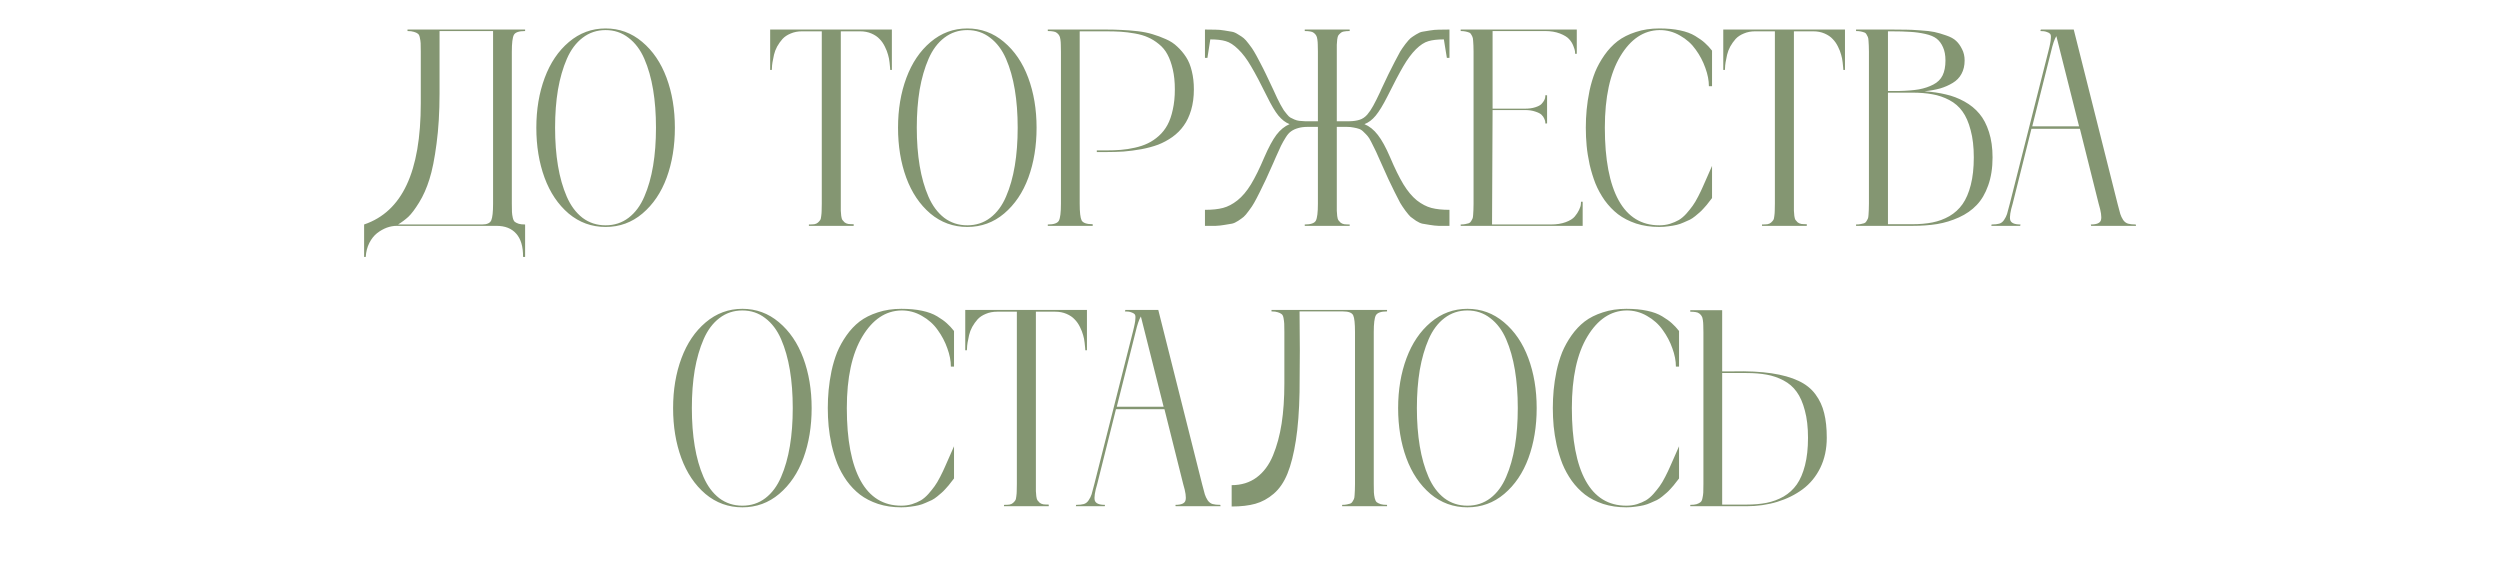 <?xml version="1.0" encoding="UTF-8"?> <svg xmlns="http://www.w3.org/2000/svg" width="321" height="72" viewBox="0 0 321 72" fill="none"><path d="M67.424 3.986C66.639 3.986 66.158 4.15 65.982 4.479C65.807 4.807 65.719 5.527 65.719 6.641V26.152C65.719 26.633 65.725 26.99 65.736 27.225C65.748 27.459 65.783 27.705 65.842 27.963C65.9 28.209 65.988 28.385 66.106 28.49C66.234 28.584 66.404 28.666 66.615 28.736C66.826 28.795 67.096 28.824 67.424 28.824V32.99H67.16C67.172 31.666 66.879 30.67 66.281 30.002C65.695 29.334 64.852 29 63.75 29H50.935C50.525 29 50.103 29.076 49.67 29.229C49.236 29.393 48.82 29.627 48.422 29.932C48.023 30.248 47.69 30.67 47.42 31.197C47.15 31.736 46.998 32.334 46.963 32.99H46.752V28.824C49.201 27.992 51.023 26.293 52.219 23.727C53.426 21.16 54.029 17.662 54.029 13.232V6.641C54.029 6.137 54.023 5.773 54.012 5.551C54 5.328 53.965 5.088 53.906 4.83C53.859 4.572 53.772 4.402 53.643 4.32C53.525 4.227 53.361 4.15 53.15 4.092C52.94 4.021 52.664 3.986 52.324 3.986V3.793H67.424V3.986ZM63.31 26.152V3.986H56.438V12.002C56.438 14.393 56.309 16.543 56.051 18.453C55.805 20.363 55.5 21.887 55.137 23.023C54.785 24.148 54.346 25.139 53.818 25.994C53.291 26.85 52.828 27.465 52.43 27.84C52.031 28.203 51.592 28.531 51.111 28.824H61.904C62.537 28.824 62.93 28.643 63.082 28.279C63.234 27.916 63.31 27.207 63.31 26.152ZM73.049 5.393C74.42 4.232 75.99 3.652 77.76 3.652C79.529 3.652 81.094 4.227 82.453 5.375C83.824 6.523 84.867 8.059 85.582 9.98C86.297 11.902 86.654 14.041 86.654 16.396C86.654 18.752 86.303 20.891 85.6 22.812C84.897 24.723 83.859 26.258 82.488 27.418C81.129 28.566 79.553 29.141 77.76 29.141C75.967 29.141 74.385 28.566 73.014 27.418C71.654 26.258 70.623 24.723 69.92 22.812C69.217 20.891 68.865 18.752 68.865 16.396C68.865 14.053 69.223 11.92 69.938 9.998C70.652 8.076 71.689 6.541 73.049 5.393ZM74.789 27.963C75.644 28.607 76.635 28.93 77.76 28.93C78.885 28.93 79.869 28.607 80.713 27.963C81.568 27.307 82.242 26.398 82.734 25.238C83.238 24.078 83.613 22.76 83.859 21.283C84.106 19.807 84.228 18.178 84.228 16.396C84.228 14.615 84.106 12.986 83.859 11.51C83.613 10.033 83.238 8.715 82.734 7.555C82.231 6.395 81.551 5.492 80.695 4.848C79.852 4.191 78.873 3.863 77.76 3.863C76.647 3.863 75.662 4.191 74.807 4.848C73.963 5.492 73.289 6.395 72.785 7.555C72.281 8.715 71.9 10.033 71.643 11.51C71.397 12.986 71.273 14.615 71.273 16.396C71.273 18.178 71.397 19.807 71.643 21.283C71.889 22.76 72.264 24.078 72.768 25.238C73.272 26.398 73.945 27.307 74.789 27.963ZM98.889 3.793H114.516V8.979H114.305C114.305 8.908 114.299 8.814 114.287 8.697C114.287 8.58 114.264 8.352 114.217 8.012C114.182 7.66 114.117 7.332 114.023 7.027C113.941 6.711 113.807 6.365 113.619 5.99C113.432 5.604 113.203 5.275 112.934 5.006C112.676 4.725 112.33 4.49 111.896 4.303C111.463 4.115 110.977 4.021 110.438 4.021H107.959V26.152C107.959 26.574 107.959 26.879 107.959 27.066C107.971 27.242 107.988 27.459 108.012 27.717C108.047 27.963 108.094 28.133 108.152 28.227C108.223 28.32 108.316 28.426 108.434 28.543C108.562 28.648 108.721 28.719 108.908 28.754C109.096 28.777 109.33 28.789 109.611 28.789V29H103.863V28.824C104.145 28.824 104.379 28.812 104.566 28.789C104.754 28.754 104.906 28.684 105.023 28.578C105.152 28.461 105.246 28.355 105.305 28.262C105.375 28.168 105.422 27.992 105.445 27.734C105.48 27.477 105.498 27.254 105.498 27.066C105.51 26.879 105.516 26.574 105.516 26.152V4.021H102.984C102.445 4.021 101.959 4.115 101.525 4.303C101.092 4.479 100.74 4.713 100.471 5.006C100.213 5.299 99.984 5.621 99.785 5.973C99.598 6.324 99.463 6.676 99.381 7.027C99.299 7.379 99.234 7.701 99.188 7.994C99.141 8.287 99.117 8.527 99.117 8.715L99.1 8.979H98.889V3.793ZM119.49 5.393C120.861 4.232 122.432 3.652 124.201 3.652C125.971 3.652 127.535 4.227 128.895 5.375C130.266 6.523 131.309 8.059 132.023 9.98C132.738 11.902 133.096 14.041 133.096 16.396C133.096 18.752 132.744 20.891 132.041 22.812C131.338 24.723 130.301 26.258 128.93 27.418C127.57 28.566 125.994 29.141 124.201 29.141C122.408 29.141 120.826 28.566 119.455 27.418C118.096 26.258 117.064 24.723 116.361 22.812C115.658 20.891 115.307 18.752 115.307 16.396C115.307 14.053 115.664 11.92 116.379 9.998C117.094 8.076 118.131 6.541 119.49 5.393ZM121.23 27.963C122.086 28.607 123.076 28.93 124.201 28.93C125.326 28.93 126.311 28.607 127.154 27.963C128.01 27.307 128.684 26.398 129.176 25.238C129.68 24.078 130.055 22.76 130.301 21.283C130.547 19.807 130.67 18.178 130.67 16.396C130.67 14.615 130.547 12.986 130.301 11.51C130.055 10.033 129.68 8.715 129.176 7.555C128.672 6.395 127.992 5.492 127.137 4.848C126.293 4.191 125.314 3.863 124.201 3.863C123.088 3.863 122.104 4.191 121.248 4.848C120.404 5.492 119.73 6.395 119.227 7.555C118.723 8.715 118.342 10.033 118.084 11.51C117.838 12.986 117.715 14.615 117.715 16.396C117.715 18.178 117.838 19.807 118.084 21.283C118.33 22.76 118.705 24.078 119.209 25.238C119.713 26.398 120.387 27.307 121.23 27.963ZM141.955 3.793C142.729 3.793 143.42 3.811 144.029 3.846C144.65 3.869 145.324 3.922 146.051 4.004C146.777 4.086 147.422 4.215 147.984 4.391C148.547 4.555 149.115 4.766 149.689 5.023C150.264 5.27 150.756 5.592 151.166 5.99C151.588 6.377 151.963 6.822 152.291 7.326C152.619 7.83 152.865 8.434 153.029 9.137C153.205 9.84 153.293 10.619 153.293 11.475C153.293 12.447 153.176 13.332 152.941 14.129C152.707 14.914 152.391 15.582 151.992 16.133C151.605 16.684 151.119 17.17 150.533 17.592C149.947 18.002 149.338 18.33 148.705 18.576C148.072 18.811 147.357 19.004 146.561 19.156C145.775 19.297 145.02 19.396 144.293 19.455C143.578 19.502 142.799 19.525 141.955 19.525H140.83V19.314H141.955C142.67 19.314 143.32 19.291 143.906 19.244C144.492 19.197 145.096 19.104 145.717 18.963C146.35 18.822 146.906 18.635 147.387 18.4C147.879 18.166 148.348 17.85 148.793 17.451C149.238 17.053 149.607 16.584 149.9 16.045C150.193 15.506 150.422 14.85 150.586 14.076C150.762 13.303 150.85 12.435 150.85 11.475C150.85 10.514 150.762 9.658 150.586 8.908C150.41 8.146 150.182 7.508 149.9 6.992C149.631 6.477 149.262 6.031 148.793 5.656C148.336 5.281 147.873 4.994 147.404 4.795C146.947 4.584 146.391 4.42 145.734 4.303C145.078 4.186 144.469 4.109 143.906 4.074C143.355 4.039 142.705 4.021 141.955 4.021H138.633V26.152C138.633 27.254 138.715 27.969 138.879 28.297C139.055 28.625 139.529 28.789 140.303 28.789V29H134.537V28.824C135.311 28.824 135.785 28.66 135.961 28.332C136.137 27.992 136.225 27.266 136.225 26.152V6.641C136.225 6.23 136.219 5.926 136.207 5.727C136.207 5.516 136.189 5.293 136.154 5.059C136.119 4.812 136.066 4.643 135.996 4.549C135.938 4.443 135.844 4.338 135.715 4.232C135.586 4.127 135.428 4.062 135.24 4.039C135.053 4.004 134.818 3.986 134.537 3.986V3.793H141.955ZM178.148 12.371C177.586 13.484 177.082 14.31 176.637 14.85C176.203 15.377 175.723 15.74 175.195 15.94C175.84 16.209 176.414 16.672 176.918 17.328C177.422 17.973 177.943 18.922 178.482 20.176C179.092 21.617 179.666 22.783 180.205 23.674C180.744 24.553 181.318 25.238 181.928 25.73C182.549 26.211 183.17 26.533 183.791 26.697C184.412 26.861 185.186 26.943 186.111 26.943V29C185.549 29 185.086 29 184.723 29C184.371 28.988 183.99 28.947 183.58 28.877C183.182 28.807 182.865 28.754 182.631 28.719C182.408 28.672 182.139 28.549 181.822 28.35C181.518 28.139 181.283 27.969 181.119 27.84C180.967 27.699 180.744 27.436 180.451 27.049C180.17 26.662 179.947 26.328 179.783 26.047C179.631 25.766 179.396 25.309 179.08 24.676C178.764 24.043 178.494 23.486 178.271 23.006C178.049 22.525 177.732 21.822 177.322 20.896C177.252 20.732 177.146 20.498 177.006 20.193C176.783 19.678 176.613 19.309 176.496 19.086C176.391 18.852 176.244 18.559 176.057 18.207C175.881 17.855 175.729 17.609 175.6 17.469C175.471 17.316 175.307 17.146 175.107 16.959C174.92 16.76 174.727 16.625 174.527 16.555C174.328 16.484 174.094 16.426 173.824 16.379C173.555 16.32 173.256 16.291 172.928 16.291H171.645V26.152C171.645 26.574 171.645 26.879 171.645 27.066C171.656 27.254 171.674 27.477 171.697 27.734C171.732 27.992 171.779 28.168 171.838 28.262C171.908 28.355 172.002 28.461 172.119 28.578C172.248 28.684 172.406 28.754 172.594 28.789C172.781 28.812 173.016 28.824 173.297 28.824V29H167.531V28.824C168.305 28.824 168.779 28.66 168.955 28.332C169.131 27.992 169.219 27.266 169.219 26.152V16.291H167.9C167.432 16.291 167.021 16.344 166.67 16.449C166.33 16.543 166.037 16.678 165.791 16.854C165.545 17.018 165.311 17.281 165.088 17.645C164.865 17.996 164.66 18.359 164.473 18.734C164.297 19.098 164.068 19.602 163.787 20.246C163.67 20.527 163.576 20.744 163.506 20.896C163.096 21.822 162.779 22.525 162.557 23.006C162.334 23.486 162.064 24.043 161.748 24.676C161.432 25.309 161.191 25.766 161.027 26.047C160.875 26.328 160.652 26.662 160.359 27.049C160.078 27.436 159.855 27.699 159.691 27.84C159.539 27.969 159.305 28.139 158.988 28.35C158.684 28.549 158.414 28.672 158.18 28.719C157.957 28.754 157.641 28.807 157.23 28.877C156.832 28.947 156.451 28.988 156.088 29C155.736 29 155.279 29 154.717 29V26.943C155.643 26.943 156.416 26.861 157.037 26.697C157.658 26.533 158.273 26.211 158.883 25.73C159.504 25.238 160.084 24.553 160.623 23.674C161.162 22.783 161.736 21.617 162.346 20.176C162.896 18.91 163.412 17.955 163.893 17.311C164.385 16.666 164.947 16.209 165.58 15.94C165.064 15.74 164.584 15.371 164.139 14.832C163.705 14.293 163.219 13.473 162.68 12.371C161.859 10.707 161.18 9.424 160.641 8.521C160.113 7.607 159.562 6.875 158.988 6.324C158.426 5.773 157.893 5.428 157.389 5.287C156.885 5.135 156.223 5.059 155.402 5.059L155.033 7.432H154.717V3.793C155.279 3.793 155.736 3.799 156.088 3.811C156.451 3.811 156.832 3.846 157.23 3.916C157.641 3.975 157.957 4.027 158.18 4.074C158.414 4.109 158.684 4.227 158.988 4.426C159.305 4.613 159.539 4.771 159.691 4.9C159.855 5.029 160.078 5.281 160.359 5.656C160.652 6.031 160.875 6.354 161.027 6.623C161.191 6.893 161.432 7.332 161.748 7.941C162.064 8.539 162.334 9.072 162.557 9.541C162.779 9.998 163.096 10.666 163.506 11.545C163.752 12.072 163.916 12.43 163.998 12.617C164.092 12.793 164.232 13.068 164.42 13.443C164.619 13.807 164.76 14.047 164.842 14.164C164.936 14.27 165.064 14.434 165.229 14.656C165.404 14.879 165.557 15.025 165.686 15.096C165.826 15.154 165.996 15.236 166.195 15.342C166.406 15.435 166.617 15.494 166.828 15.518C167.051 15.541 167.309 15.559 167.602 15.57H169.219V6.641C169.219 6.23 169.213 5.926 169.201 5.727C169.201 5.527 169.184 5.305 169.148 5.059C169.113 4.812 169.061 4.643 168.99 4.549C168.932 4.443 168.838 4.338 168.709 4.232C168.58 4.127 168.422 4.062 168.234 4.039C168.047 4.004 167.812 3.986 167.531 3.986V3.793H173.297V3.986C173.016 3.986 172.781 4.004 172.594 4.039C172.406 4.062 172.248 4.133 172.119 4.25C172.002 4.355 171.908 4.455 171.838 4.549C171.779 4.643 171.732 4.818 171.697 5.076C171.674 5.334 171.656 5.557 171.645 5.744C171.645 5.92 171.645 6.219 171.645 6.641V15.57H173.227C173.777 15.559 174.229 15.494 174.58 15.377C174.943 15.26 175.266 15.043 175.547 14.727C175.828 14.398 176.086 14.018 176.32 13.584C176.566 13.139 176.871 12.529 177.234 11.756C177.27 11.662 177.299 11.592 177.322 11.545C177.732 10.666 178.049 9.998 178.271 9.541C178.494 9.072 178.764 8.539 179.08 7.941C179.396 7.332 179.631 6.893 179.783 6.623C179.947 6.354 180.17 6.031 180.451 5.656C180.744 5.281 180.967 5.029 181.119 4.9C181.283 4.771 181.518 4.613 181.822 4.426C182.139 4.227 182.408 4.109 182.631 4.074C182.865 4.027 183.182 3.975 183.58 3.916C183.99 3.846 184.371 3.811 184.723 3.811C185.086 3.799 185.549 3.793 186.111 3.793V7.432H185.777L185.391 5.059C184.57 5.059 183.908 5.135 183.404 5.287C182.9 5.428 182.367 5.773 181.805 6.324C181.254 6.875 180.715 7.602 180.188 8.504C179.66 9.406 178.98 10.695 178.148 12.371ZM203.004 25.906H203.215V29H187.553V28.824C187.787 28.824 187.986 28.807 188.15 28.771C188.326 28.736 188.473 28.701 188.59 28.666C188.719 28.619 188.818 28.531 188.889 28.402C188.971 28.273 189.029 28.168 189.064 28.086C189.111 27.992 189.141 27.822 189.152 27.576C189.176 27.33 189.188 27.125 189.188 26.961C189.199 26.797 189.205 26.527 189.205 26.152V6.641C189.205 6.277 189.199 6.014 189.188 5.85C189.188 5.686 189.176 5.486 189.152 5.252C189.141 5.006 189.111 4.836 189.064 4.742C189.029 4.648 188.971 4.537 188.889 4.408C188.818 4.279 188.719 4.197 188.59 4.162C188.473 4.115 188.326 4.074 188.15 4.039C187.986 4.004 187.787 3.986 187.553 3.986V3.793H202.459V6.904H202.248C202.248 6.822 202.242 6.717 202.23 6.588C202.219 6.459 202.148 6.23 202.02 5.902C201.891 5.562 201.703 5.264 201.457 5.006C201.223 4.748 200.836 4.514 200.297 4.303C199.758 4.092 199.119 3.986 198.381 3.986H191.648V13.953H195.797C196.312 13.953 196.752 13.895 197.115 13.777C197.49 13.66 197.76 13.52 197.924 13.355C198.088 13.18 198.211 13.01 198.293 12.846C198.375 12.67 198.416 12.523 198.416 12.406V12.23H198.645V15.852H198.416C198.416 15.805 198.416 15.746 198.416 15.676C198.416 15.594 198.375 15.453 198.293 15.254C198.211 15.055 198.088 14.879 197.924 14.727C197.76 14.574 197.49 14.44 197.115 14.322C196.752 14.193 196.312 14.129 195.797 14.129H191.648L191.578 28.824H199.137C199.863 28.824 200.496 28.725 201.035 28.525C201.574 28.326 201.961 28.086 202.195 27.805C202.441 27.512 202.629 27.225 202.758 26.943C202.898 26.65 202.975 26.404 202.986 26.205L203.004 25.906ZM213.059 28.93C213.539 28.93 213.996 28.865 214.43 28.736C214.863 28.596 215.244 28.432 215.572 28.244C215.9 28.045 216.223 27.77 216.539 27.418C216.855 27.055 217.119 26.727 217.33 26.434C217.553 26.129 217.793 25.725 218.051 25.221C218.309 24.717 218.508 24.301 218.648 23.973C218.801 23.633 219 23.182 219.246 22.619C219.492 22.045 219.686 21.605 219.826 21.301V25.432C219.803 25.455 219.697 25.59 219.51 25.836C219.334 26.07 219.211 26.229 219.141 26.311C219.082 26.381 218.947 26.533 218.736 26.768C218.525 27.002 218.355 27.172 218.227 27.277C218.109 27.383 217.922 27.541 217.664 27.752C217.418 27.951 217.189 28.104 216.979 28.209C216.768 28.303 216.504 28.42 216.188 28.561C215.883 28.701 215.578 28.807 215.273 28.877C214.98 28.947 214.641 29.006 214.254 29.053C213.867 29.111 213.469 29.141 213.059 29.141C211.969 29.141 210.973 28.994 210.07 28.701C209.168 28.396 208.395 27.998 207.75 27.506C207.117 27.014 206.549 26.422 206.045 25.73C205.553 25.027 205.154 24.301 204.85 23.551C204.557 22.801 204.311 21.998 204.111 21.143C203.924 20.275 203.795 19.467 203.725 18.717C203.654 17.955 203.619 17.182 203.619 16.396C203.619 15.611 203.654 14.844 203.725 14.094C203.795 13.332 203.918 12.518 204.094 11.65C204.281 10.783 204.521 9.98 204.814 9.242C205.119 8.504 205.518 7.783 206.01 7.08C206.502 6.377 207.064 5.779 207.697 5.287C208.342 4.795 209.121 4.402 210.035 4.109C210.949 3.805 211.957 3.652 213.059 3.652C214.055 3.652 214.939 3.734 215.713 3.898C216.498 4.062 217.148 4.303 217.664 4.619C218.191 4.936 218.607 5.234 218.912 5.516C219.217 5.785 219.521 6.113 219.826 6.5V11.07H219.422C219.422 10.332 219.27 9.547 218.965 8.715C218.672 7.883 218.262 7.104 217.734 6.377C217.219 5.639 216.545 5.035 215.713 4.566C214.893 4.086 214.008 3.852 213.059 3.863C211.043 3.898 209.373 5.018 208.049 7.221C206.725 9.424 206.062 12.482 206.062 16.396C206.062 20.475 206.654 23.586 207.838 25.73C209.021 27.863 210.762 28.93 213.059 28.93ZM221.268 3.793H236.895V8.979H236.684C236.684 8.908 236.678 8.814 236.666 8.697C236.666 8.58 236.643 8.352 236.596 8.012C236.561 7.66 236.496 7.332 236.402 7.027C236.32 6.711 236.186 6.365 235.998 5.99C235.811 5.604 235.582 5.275 235.312 5.006C235.055 4.725 234.709 4.49 234.275 4.303C233.842 4.115 233.355 4.021 232.816 4.021H230.338V26.152C230.338 26.574 230.338 26.879 230.338 27.066C230.35 27.242 230.367 27.459 230.391 27.717C230.426 27.963 230.473 28.133 230.531 28.227C230.602 28.32 230.695 28.426 230.812 28.543C230.941 28.648 231.1 28.719 231.287 28.754C231.475 28.777 231.709 28.789 231.99 28.789V29H226.242V28.824C226.523 28.824 226.758 28.812 226.945 28.789C227.133 28.754 227.285 28.684 227.402 28.578C227.531 28.461 227.625 28.355 227.684 28.262C227.754 28.168 227.801 27.992 227.824 27.734C227.859 27.477 227.877 27.254 227.877 27.066C227.889 26.879 227.895 26.574 227.895 26.152V4.021H225.363C224.824 4.021 224.338 4.115 223.904 4.303C223.471 4.479 223.119 4.713 222.85 5.006C222.592 5.299 222.363 5.621 222.164 5.973C221.977 6.324 221.842 6.676 221.76 7.027C221.678 7.379 221.613 7.701 221.566 7.994C221.52 8.287 221.496 8.527 221.496 8.715L221.479 8.979H221.268V3.793ZM247.107 11.721C248.115 11.791 249.029 11.926 249.85 12.125C250.682 12.312 251.479 12.617 252.24 13.039C253.002 13.461 253.641 13.982 254.156 14.604C254.672 15.213 255.082 15.998 255.387 16.959C255.691 17.908 255.844 18.992 255.844 20.211C255.844 21.57 255.656 22.771 255.281 23.814C254.918 24.846 254.426 25.684 253.805 26.328C253.195 26.973 252.439 27.5 251.537 27.91C250.635 28.32 249.697 28.607 248.725 28.771C247.764 28.924 246.697 29 245.525 29H238.318V28.824C238.553 28.824 238.752 28.807 238.916 28.771C239.092 28.736 239.238 28.701 239.355 28.666C239.484 28.619 239.584 28.531 239.654 28.402C239.736 28.273 239.795 28.168 239.83 28.086C239.877 27.992 239.906 27.822 239.918 27.576C239.941 27.33 239.953 27.125 239.953 26.961C239.965 26.797 239.971 26.527 239.971 26.152V6.641C239.971 6.277 239.965 6.014 239.953 5.85C239.953 5.686 239.941 5.486 239.918 5.252C239.906 5.006 239.877 4.836 239.83 4.742C239.795 4.648 239.736 4.537 239.654 4.408C239.584 4.279 239.484 4.197 239.355 4.162C239.238 4.115 239.092 4.074 238.916 4.039C238.752 4.004 238.553 3.986 238.318 3.986V3.793H242.713C242.748 3.793 242.801 3.793 242.871 3.793C243.703 3.793 244.336 3.799 244.77 3.811C245.203 3.811 245.801 3.84 246.562 3.898C247.336 3.945 247.939 4.016 248.373 4.109C248.818 4.203 249.322 4.35 249.885 4.549C250.447 4.736 250.875 4.971 251.168 5.252C251.461 5.521 251.713 5.873 251.924 6.307C252.146 6.729 252.258 7.215 252.258 7.766C252.258 8.422 252.123 8.996 251.854 9.488C251.596 9.969 251.221 10.355 250.729 10.648C250.248 10.941 249.715 11.176 249.129 11.352C248.543 11.516 247.869 11.639 247.107 11.721ZM242.748 4.021H242.414V11.685H243.785C244.84 11.662 245.707 11.592 246.387 11.475C247.078 11.346 247.693 11.141 248.232 10.859C248.783 10.578 249.182 10.185 249.428 9.682C249.674 9.178 249.797 8.539 249.797 7.766C249.797 7.086 249.691 6.518 249.48 6.061C249.281 5.604 249.012 5.24 248.672 4.971C248.332 4.701 247.84 4.496 247.195 4.355C246.562 4.215 245.924 4.127 245.279 4.092C244.635 4.045 243.791 4.021 242.748 4.021ZM245.525 28.789C246.498 28.789 247.365 28.713 248.127 28.561C248.9 28.408 249.627 28.139 250.307 27.752C250.986 27.354 251.549 26.838 251.994 26.205C252.439 25.572 252.791 24.752 253.049 23.744C253.307 22.736 253.436 21.559 253.436 20.211C253.436 18.863 253.301 17.697 253.031 16.713C252.773 15.717 252.422 14.914 251.977 14.305C251.543 13.695 250.98 13.209 250.289 12.846C249.598 12.482 248.877 12.236 248.127 12.107C247.377 11.967 246.51 11.896 245.525 11.896H242.414V28.789H245.525ZM274.23 28.824L274.266 29H268.5L268.465 28.824C269.238 28.824 269.672 28.631 269.766 28.244C269.871 27.857 269.771 27.16 269.467 26.152L267.059 16.537H260.836L258.428 26.152C258.123 27.16 258.018 27.857 258.111 28.244C258.217 28.631 258.656 28.824 259.43 28.824L259.395 29H255.686L255.721 28.824C256.131 28.824 256.459 28.789 256.705 28.719C256.951 28.648 257.156 28.49 257.32 28.244C257.496 27.986 257.625 27.729 257.707 27.471C257.789 27.201 257.906 26.762 258.059 26.152L262.998 6.641C263.127 6.137 263.209 5.779 263.244 5.568C263.291 5.357 263.32 5.123 263.332 4.865C263.355 4.596 263.314 4.414 263.209 4.32C263.115 4.227 262.969 4.15 262.77 4.092C262.582 4.021 262.318 3.986 261.979 3.986L262.049 3.793H266.268L271.893 26.152C272.045 26.762 272.162 27.201 272.244 27.471C272.326 27.729 272.449 27.986 272.613 28.244C272.789 28.49 273 28.648 273.246 28.719C273.492 28.789 273.82 28.824 274.23 28.824ZM260.941 16.221H266.953L264.035 4.637C263.801 5.012 263.572 5.68 263.35 6.641L260.941 16.221ZM90.609 41.393C91.981 40.232 93.551 39.652 95.32 39.652C97.09 39.652 98.654 40.227 100.014 41.375C101.385 42.523 102.428 44.059 103.143 45.98C103.857 47.902 104.215 50.041 104.215 52.397C104.215 54.752 103.863 56.891 103.16 58.812C102.457 60.723 101.42 62.258 100.049 63.418C98.689 64.566 97.113 65.141 95.32 65.141C93.527 65.141 91.945 64.566 90.574 63.418C89.215 62.258 88.184 60.723 87.481 58.812C86.777 56.891 86.426 54.752 86.426 52.397C86.426 50.053 86.783 47.92 87.498 45.998C88.213 44.076 89.25 42.541 90.609 41.393ZM92.35 63.963C93.205 64.607 94.195 64.93 95.32 64.93C96.445 64.93 97.43 64.607 98.273 63.963C99.129 63.307 99.803 62.398 100.295 61.238C100.799 60.078 101.174 58.76 101.42 57.283C101.666 55.807 101.789 54.178 101.789 52.397C101.789 50.615 101.666 48.986 101.42 47.51C101.174 46.033 100.799 44.715 100.295 43.555C99.791 42.395 99.111 41.492 98.256 40.848C97.412 40.191 96.434 39.863 95.32 39.863C94.207 39.863 93.223 40.191 92.367 40.848C91.523 41.492 90.85 42.395 90.346 43.555C89.842 44.715 89.461 46.033 89.203 47.51C88.957 48.986 88.834 50.615 88.834 52.397C88.834 54.178 88.957 55.807 89.203 57.283C89.449 58.76 89.824 60.078 90.328 61.238C90.832 62.398 91.506 63.307 92.35 63.963ZM115.729 64.93C116.209 64.93 116.666 64.865 117.1 64.736C117.533 64.596 117.914 64.432 118.242 64.244C118.57 64.045 118.893 63.77 119.209 63.418C119.525 63.055 119.789 62.727 120 62.434C120.223 62.129 120.463 61.725 120.721 61.221C120.979 60.717 121.178 60.301 121.318 59.973C121.471 59.633 121.67 59.182 121.916 58.619C122.162 58.045 122.355 57.605 122.496 57.301V61.432C122.473 61.455 122.367 61.59 122.18 61.836C122.004 62.07 121.881 62.228 121.811 62.31C121.752 62.381 121.617 62.533 121.406 62.768C121.195 63.002 121.025 63.172 120.896 63.277C120.779 63.383 120.592 63.541 120.334 63.752C120.088 63.951 119.859 64.103 119.648 64.209C119.438 64.303 119.174 64.42 118.857 64.561C118.553 64.701 118.248 64.807 117.943 64.877C117.65 64.947 117.311 65.006 116.924 65.053C116.537 65.111 116.139 65.141 115.729 65.141C114.639 65.141 113.643 64.994 112.74 64.701C111.838 64.397 111.064 63.998 110.42 63.506C109.787 63.014 109.219 62.422 108.715 61.73C108.223 61.027 107.824 60.301 107.52 59.551C107.227 58.801 106.98 57.998 106.781 57.143C106.594 56.275 106.465 55.467 106.395 54.717C106.324 53.955 106.289 53.182 106.289 52.397C106.289 51.611 106.324 50.844 106.395 50.094C106.465 49.332 106.588 48.518 106.764 47.65C106.951 46.783 107.191 45.98 107.484 45.242C107.789 44.504 108.188 43.783 108.68 43.08C109.172 42.377 109.734 41.779 110.367 41.287C111.012 40.795 111.791 40.402 112.705 40.109C113.619 39.805 114.627 39.652 115.729 39.652C116.725 39.652 117.609 39.734 118.383 39.898C119.168 40.062 119.818 40.303 120.334 40.619C120.861 40.935 121.277 41.234 121.582 41.516C121.887 41.785 122.191 42.113 122.496 42.5V47.07H122.092C122.092 46.332 121.939 45.547 121.635 44.715C121.342 43.883 120.932 43.103 120.404 42.377C119.889 41.639 119.215 41.035 118.383 40.566C117.562 40.086 116.678 39.852 115.729 39.863C113.713 39.898 112.043 41.018 110.719 43.221C109.395 45.424 108.732 48.482 108.732 52.397C108.732 56.475 109.324 59.586 110.508 61.73C111.691 63.863 113.432 64.93 115.729 64.93ZM123.938 39.793H139.564V44.978H139.354C139.354 44.908 139.348 44.815 139.336 44.697C139.336 44.58 139.312 44.352 139.266 44.012C139.23 43.66 139.166 43.332 139.072 43.027C138.99 42.711 138.855 42.365 138.668 41.99C138.48 41.603 138.252 41.275 137.982 41.006C137.725 40.725 137.379 40.49 136.945 40.303C136.512 40.115 136.025 40.022 135.486 40.022H133.008V62.152C133.008 62.574 133.008 62.879 133.008 63.066C133.02 63.242 133.037 63.459 133.061 63.717C133.096 63.963 133.143 64.133 133.201 64.227C133.271 64.32 133.365 64.426 133.482 64.543C133.611 64.648 133.77 64.719 133.957 64.754C134.145 64.777 134.379 64.789 134.66 64.789V65H128.912V64.824C129.193 64.824 129.428 64.812 129.615 64.789C129.803 64.754 129.955 64.684 130.072 64.578C130.201 64.461 130.295 64.356 130.354 64.262C130.424 64.168 130.471 63.992 130.494 63.734C130.529 63.477 130.547 63.254 130.547 63.066C130.559 62.879 130.564 62.574 130.564 62.152V40.022H128.033C127.494 40.022 127.008 40.115 126.574 40.303C126.141 40.478 125.789 40.713 125.52 41.006C125.262 41.299 125.033 41.621 124.834 41.973C124.646 42.324 124.512 42.676 124.43 43.027C124.348 43.379 124.283 43.701 124.236 43.994C124.189 44.287 124.166 44.527 124.166 44.715L124.148 44.978H123.938V39.793ZM156.686 64.824L156.721 65H150.955L150.92 64.824C151.693 64.824 152.127 64.631 152.221 64.244C152.326 63.857 152.227 63.16 151.922 62.152L149.514 52.537H143.291L140.883 62.152C140.578 63.16 140.473 63.857 140.566 64.244C140.672 64.631 141.111 64.824 141.885 64.824L141.85 65H138.141L138.176 64.824C138.586 64.824 138.914 64.789 139.16 64.719C139.406 64.648 139.611 64.49 139.775 64.244C139.951 63.986 140.08 63.728 140.162 63.471C140.244 63.201 140.361 62.762 140.514 62.152L145.453 42.641C145.582 42.137 145.664 41.779 145.699 41.568C145.746 41.357 145.775 41.123 145.787 40.865C145.811 40.596 145.77 40.414 145.664 40.32C145.57 40.227 145.424 40.15 145.225 40.092C145.037 40.022 144.773 39.986 144.434 39.986L144.504 39.793H148.723L154.348 62.152C154.5 62.762 154.617 63.201 154.699 63.471C154.781 63.728 154.904 63.986 155.068 64.244C155.244 64.49 155.455 64.648 155.701 64.719C155.947 64.789 156.275 64.824 156.686 64.824ZM143.396 52.221H149.408L146.49 40.637C146.256 41.012 146.027 41.68 145.805 42.641L143.396 52.221ZM178.096 39.986C177.322 39.986 176.842 40.156 176.654 40.496C176.479 40.836 176.391 41.551 176.391 42.641V62.152C176.391 62.633 176.396 62.99 176.408 63.225C176.42 63.459 176.455 63.705 176.514 63.963C176.572 64.209 176.66 64.385 176.777 64.49C176.906 64.584 177.076 64.666 177.287 64.736C177.498 64.795 177.768 64.824 178.096 64.824V65H172.33V64.824C172.564 64.824 172.764 64.807 172.928 64.772C173.104 64.736 173.25 64.701 173.367 64.666C173.496 64.619 173.596 64.531 173.666 64.402C173.748 64.273 173.807 64.168 173.842 64.086C173.889 63.992 173.918 63.822 173.93 63.576C173.953 63.33 173.965 63.125 173.965 62.961C173.977 62.797 173.982 62.527 173.982 62.152V42.641C173.982 41.539 173.906 40.824 173.754 40.496C173.602 40.156 173.162 39.986 172.436 39.986H166.863C166.91 43.209 166.91 46.66 166.863 50.34C166.816 52.766 166.658 54.84 166.389 56.562C166.119 58.285 165.762 59.697 165.316 60.799C164.871 61.9 164.279 62.768 163.541 63.4C162.814 64.022 162.029 64.449 161.186 64.684C160.354 64.918 159.34 65.035 158.145 65.035V62.293C159.387 62.293 160.453 61.965 161.344 61.309C162.246 60.641 162.949 59.697 163.453 58.478C163.957 57.26 164.326 55.895 164.561 54.383C164.795 52.859 164.912 51.143 164.912 49.232V42.641C164.912 42.137 164.906 41.779 164.895 41.568C164.883 41.346 164.854 41.105 164.807 40.848C164.76 40.578 164.672 40.402 164.543 40.32C164.426 40.227 164.268 40.15 164.068 40.092C163.869 40.022 163.6 39.986 163.26 39.986V39.793H178.096V39.986ZM183.703 41.393C185.074 40.232 186.645 39.652 188.414 39.652C190.184 39.652 191.748 40.227 193.107 41.375C194.479 42.523 195.521 44.059 196.236 45.98C196.951 47.902 197.309 50.041 197.309 52.397C197.309 54.752 196.957 56.891 196.254 58.812C195.551 60.723 194.514 62.258 193.143 63.418C191.783 64.566 190.207 65.141 188.414 65.141C186.621 65.141 185.039 64.566 183.668 63.418C182.309 62.258 181.277 60.723 180.574 58.812C179.871 56.891 179.52 54.752 179.52 52.397C179.52 50.053 179.877 47.92 180.592 45.998C181.307 44.076 182.344 42.541 183.703 41.393ZM185.443 63.963C186.299 64.607 187.289 64.93 188.414 64.93C189.539 64.93 190.523 64.607 191.367 63.963C192.223 63.307 192.896 62.398 193.389 61.238C193.893 60.078 194.268 58.76 194.514 57.283C194.76 55.807 194.883 54.178 194.883 52.397C194.883 50.615 194.76 48.986 194.514 47.51C194.268 46.033 193.893 44.715 193.389 43.555C192.885 42.395 192.205 41.492 191.35 40.848C190.506 40.191 189.527 39.863 188.414 39.863C187.301 39.863 186.316 40.191 185.461 40.848C184.617 41.492 183.943 42.395 183.439 43.555C182.936 44.715 182.555 46.033 182.297 47.51C182.051 48.986 181.928 50.615 181.928 52.397C181.928 54.178 182.051 55.807 182.297 57.283C182.543 58.76 182.918 60.078 183.422 61.238C183.926 62.398 184.6 63.307 185.443 63.963ZM208.822 64.93C209.303 64.93 209.76 64.865 210.193 64.736C210.627 64.596 211.008 64.432 211.336 64.244C211.664 64.045 211.986 63.77 212.303 63.418C212.619 63.055 212.883 62.727 213.094 62.434C213.316 62.129 213.557 61.725 213.814 61.221C214.072 60.717 214.271 60.301 214.412 59.973C214.564 59.633 214.764 59.182 215.01 58.619C215.256 58.045 215.449 57.605 215.59 57.301V61.432C215.566 61.455 215.461 61.59 215.273 61.836C215.098 62.07 214.975 62.228 214.904 62.31C214.846 62.381 214.711 62.533 214.5 62.768C214.289 63.002 214.119 63.172 213.99 63.277C213.873 63.383 213.686 63.541 213.428 63.752C213.182 63.951 212.953 64.103 212.742 64.209C212.531 64.303 212.268 64.42 211.951 64.561C211.646 64.701 211.342 64.807 211.037 64.877C210.744 64.947 210.404 65.006 210.018 65.053C209.631 65.111 209.232 65.141 208.822 65.141C207.732 65.141 206.736 64.994 205.834 64.701C204.932 64.397 204.158 63.998 203.514 63.506C202.881 63.014 202.312 62.422 201.809 61.73C201.316 61.027 200.918 60.301 200.613 59.551C200.32 58.801 200.074 57.998 199.875 57.143C199.688 56.275 199.559 55.467 199.488 54.717C199.418 53.955 199.383 53.182 199.383 52.397C199.383 51.611 199.418 50.844 199.488 50.094C199.559 49.332 199.682 48.518 199.857 47.65C200.045 46.783 200.285 45.98 200.578 45.242C200.883 44.504 201.281 43.783 201.773 43.08C202.266 42.377 202.828 41.779 203.461 41.287C204.105 40.795 204.885 40.402 205.799 40.109C206.713 39.805 207.721 39.652 208.822 39.652C209.818 39.652 210.703 39.734 211.477 39.898C212.262 40.062 212.912 40.303 213.428 40.619C213.955 40.935 214.371 41.234 214.676 41.516C214.98 41.785 215.285 42.113 215.59 42.5V47.07H215.186C215.186 46.332 215.033 45.547 214.729 44.715C214.436 43.883 214.025 43.103 213.498 42.377C212.982 41.639 212.309 41.035 211.477 40.566C210.656 40.086 209.771 39.852 208.822 39.863C206.807 39.898 205.137 41.018 203.812 43.221C202.488 45.424 201.826 48.482 201.826 52.397C201.826 56.475 202.418 59.586 203.602 61.73C204.785 63.863 206.525 64.93 208.822 64.93ZM222.498 47.685C224.42 47.639 226.078 47.721 227.473 47.932C228.867 48.143 230.016 48.465 230.918 48.898C231.832 49.32 232.559 49.895 233.098 50.621C233.637 51.348 234.012 52.156 234.223 53.047C234.445 53.926 234.557 54.98 234.557 56.211C234.557 57.641 234.281 58.924 233.73 60.06C233.18 61.185 232.424 62.105 231.463 62.82C230.514 63.523 229.424 64.062 228.193 64.438C226.963 64.812 225.645 65 224.238 65H217.031V64.824C217.371 64.824 217.641 64.795 217.84 64.736C218.051 64.666 218.215 64.584 218.332 64.49C218.461 64.397 218.549 64.221 218.596 63.963C218.654 63.705 218.689 63.465 218.701 63.242C218.713 63.008 218.719 62.645 218.719 62.152V42.676C218.719 42.266 218.713 41.961 218.701 41.762C218.701 41.562 218.684 41.34 218.648 41.094C218.613 40.848 218.561 40.678 218.49 40.584C218.432 40.478 218.338 40.373 218.209 40.268C218.08 40.162 217.922 40.098 217.734 40.074C217.547 40.039 217.312 40.022 217.031 40.022V39.828H221.127V47.685H222.498ZM224.238 64.789C225.211 64.789 226.078 64.713 226.84 64.561C227.613 64.408 228.34 64.139 229.02 63.752C229.699 63.353 230.262 62.838 230.707 62.205C231.152 61.572 231.504 60.752 231.762 59.744C232.02 58.736 232.148 57.559 232.148 56.211C232.148 54.863 232.014 53.697 231.744 52.713C231.486 51.717 231.135 50.914 230.689 50.305C230.256 49.695 229.693 49.209 229.002 48.846C228.311 48.482 227.59 48.236 226.84 48.107C226.09 47.967 225.223 47.897 224.238 47.897H221.127V64.789H224.238Z" fill="#849672"></path></svg> 